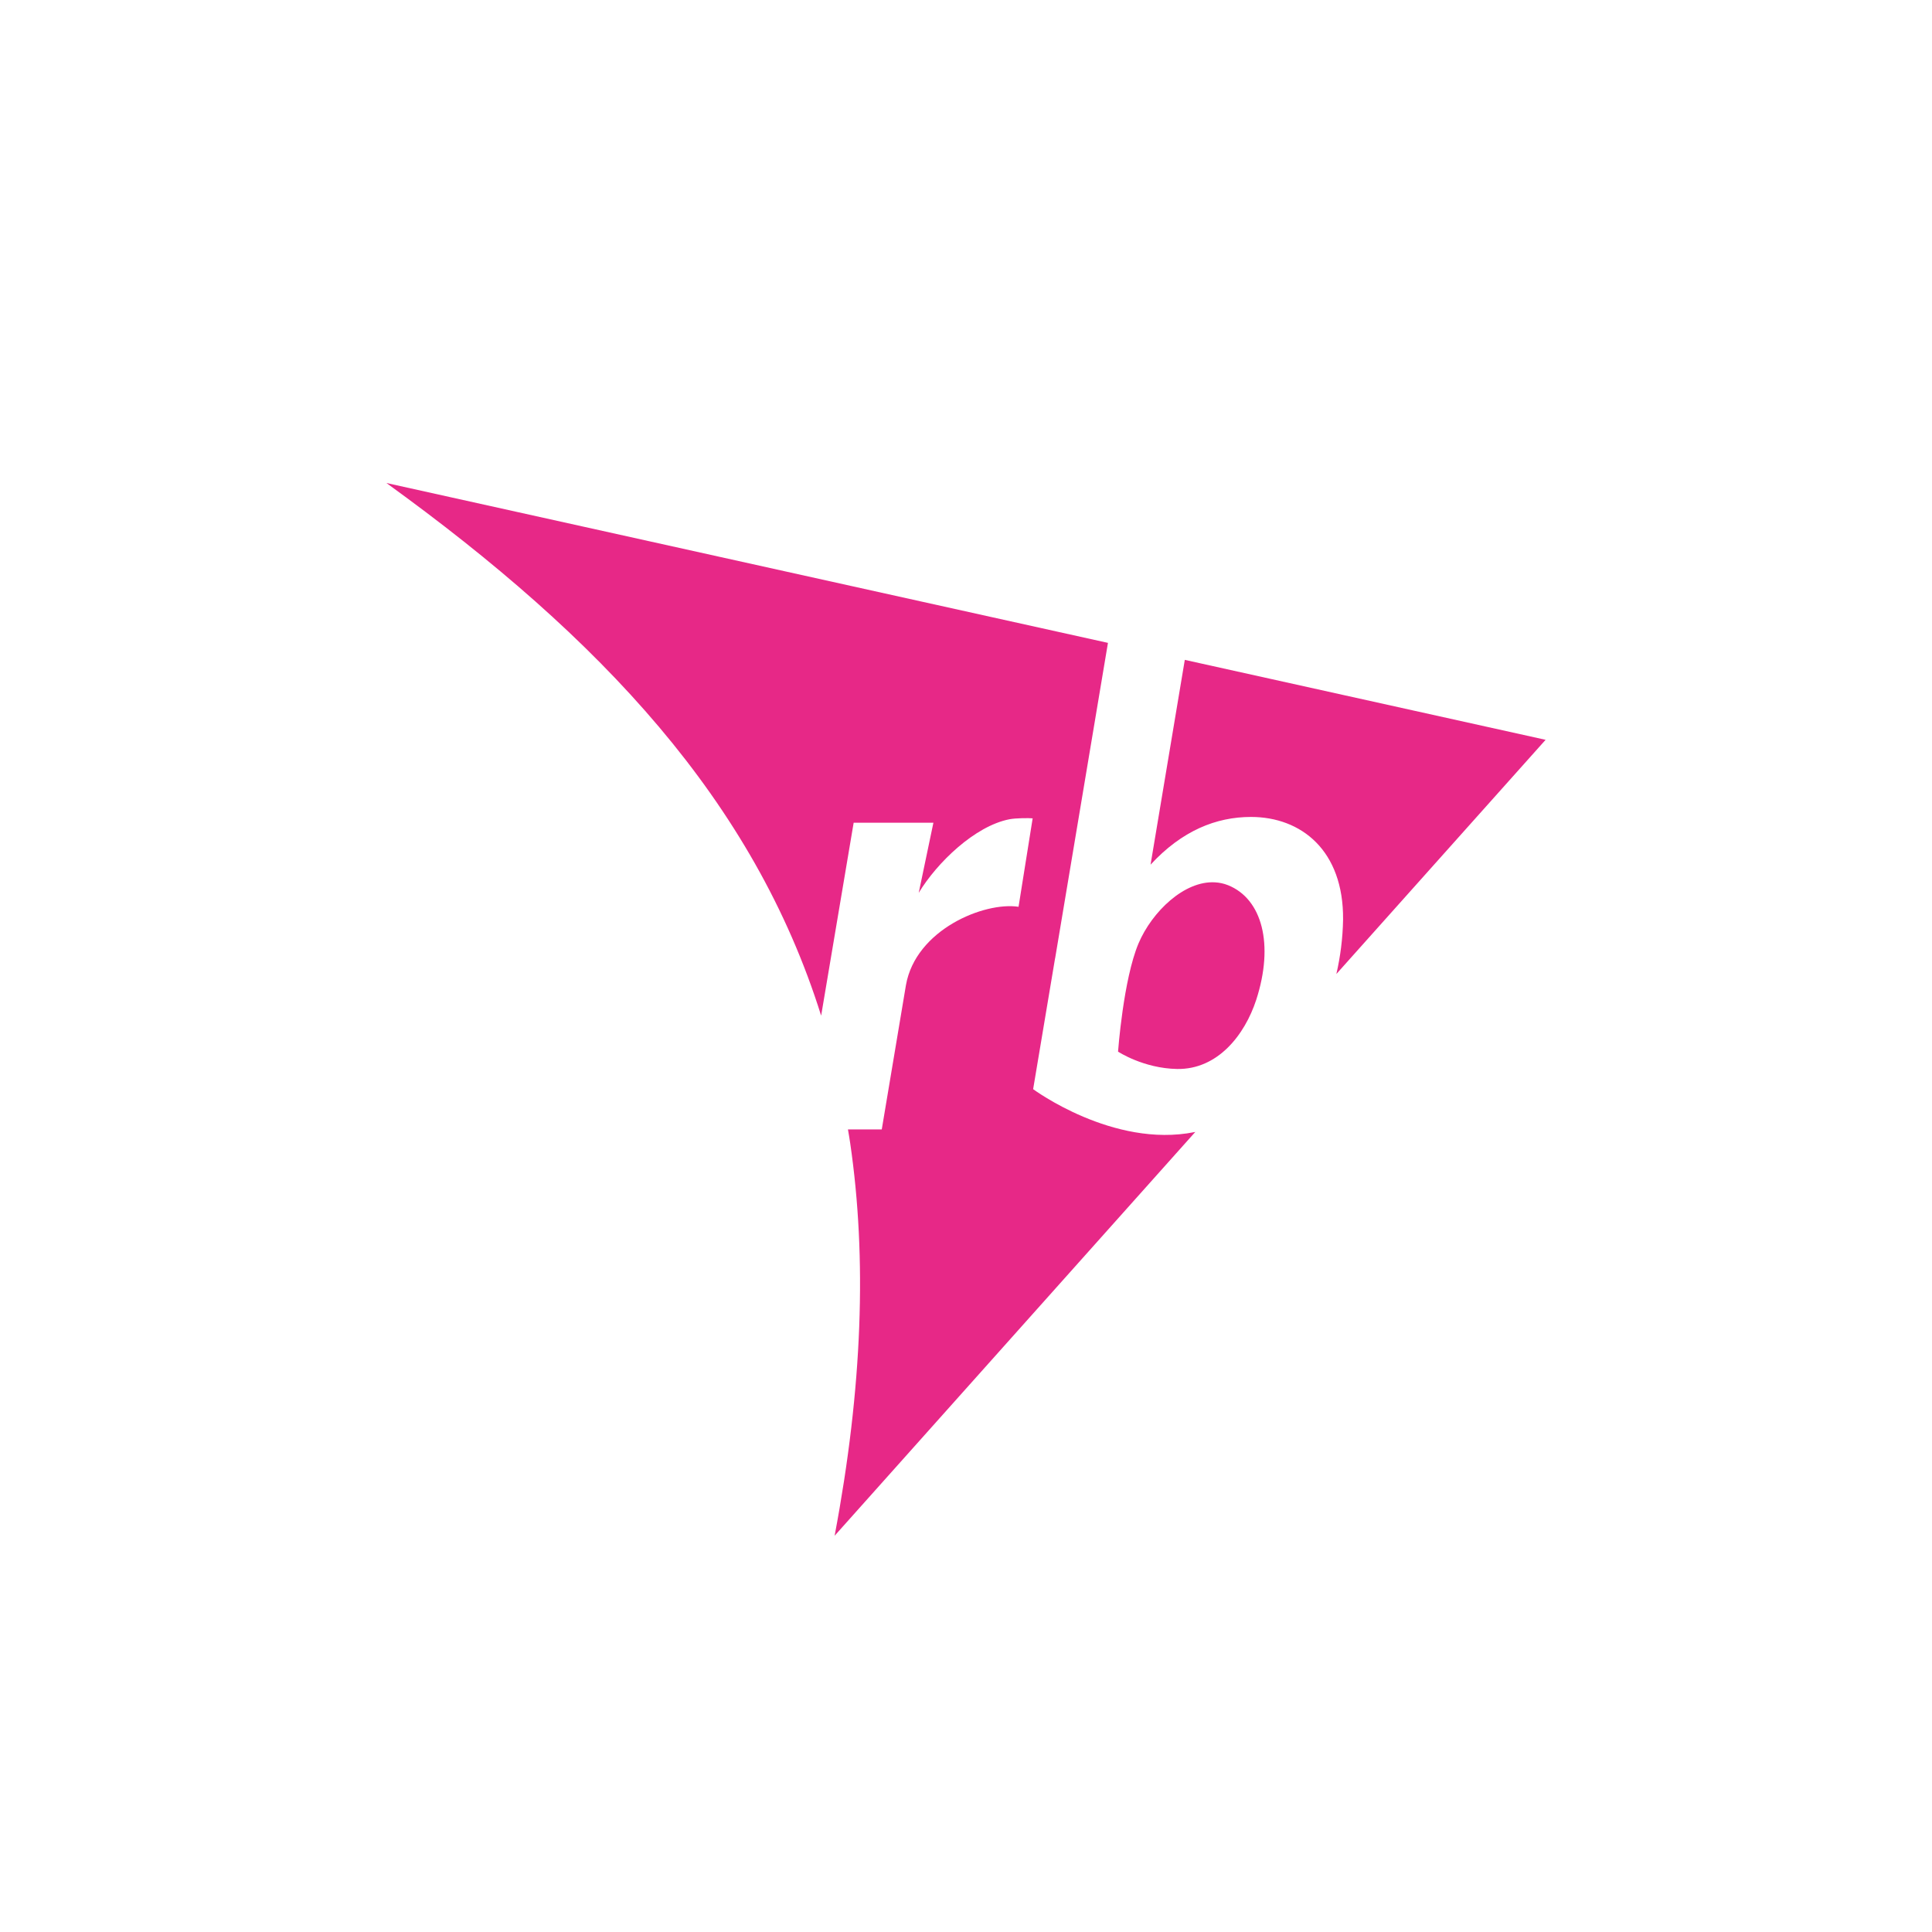 <svg width="40" height="40" viewBox="0 0 40 40" fill="none" xmlns="http://www.w3.org/2000/svg">
<path d="M8 10C12.449 13.216 15.606 16.581 17.001 21.028L17.674 17.034H19.325L19.021 18.486C19.396 17.864 20.181 17.102 20.899 16.962C21.035 16.936 21.303 16.935 21.38 16.943L21.088 18.774C20.377 18.666 18.957 19.247 18.756 20.399L18.256 23.383H17.556C17.572 23.479 17.589 23.575 17.603 23.672C17.949 26.046 17.861 28.718 17.28 31.796L24.748 23.435C24.742 23.437 24.736 23.438 24.73 23.439C23.046 23.776 21.39 22.55 21.39 22.55L21.845 19.836L21.846 19.837L22.939 13.31L8 10L8 10ZM24.53 13.662L23.821 17.902C24.47 17.198 25.179 16.914 25.9 16.914C26.939 16.914 27.819 17.606 27.807 19.039C27.8 19.428 27.751 19.806 27.668 20.166L32 15.317L24.53 13.662ZM25.156 18.268C24.52 18.23 23.85 18.877 23.572 19.532C23.256 20.28 23.148 21.773 23.148 21.773C23.148 21.773 23.675 22.12 24.37 22.132C25.211 22.146 25.771 21.428 26.009 20.7C26.381 19.553 26.132 18.61 25.425 18.327C25.337 18.292 25.247 18.273 25.156 18.268Z" fill="#E72887"/>
</svg>
